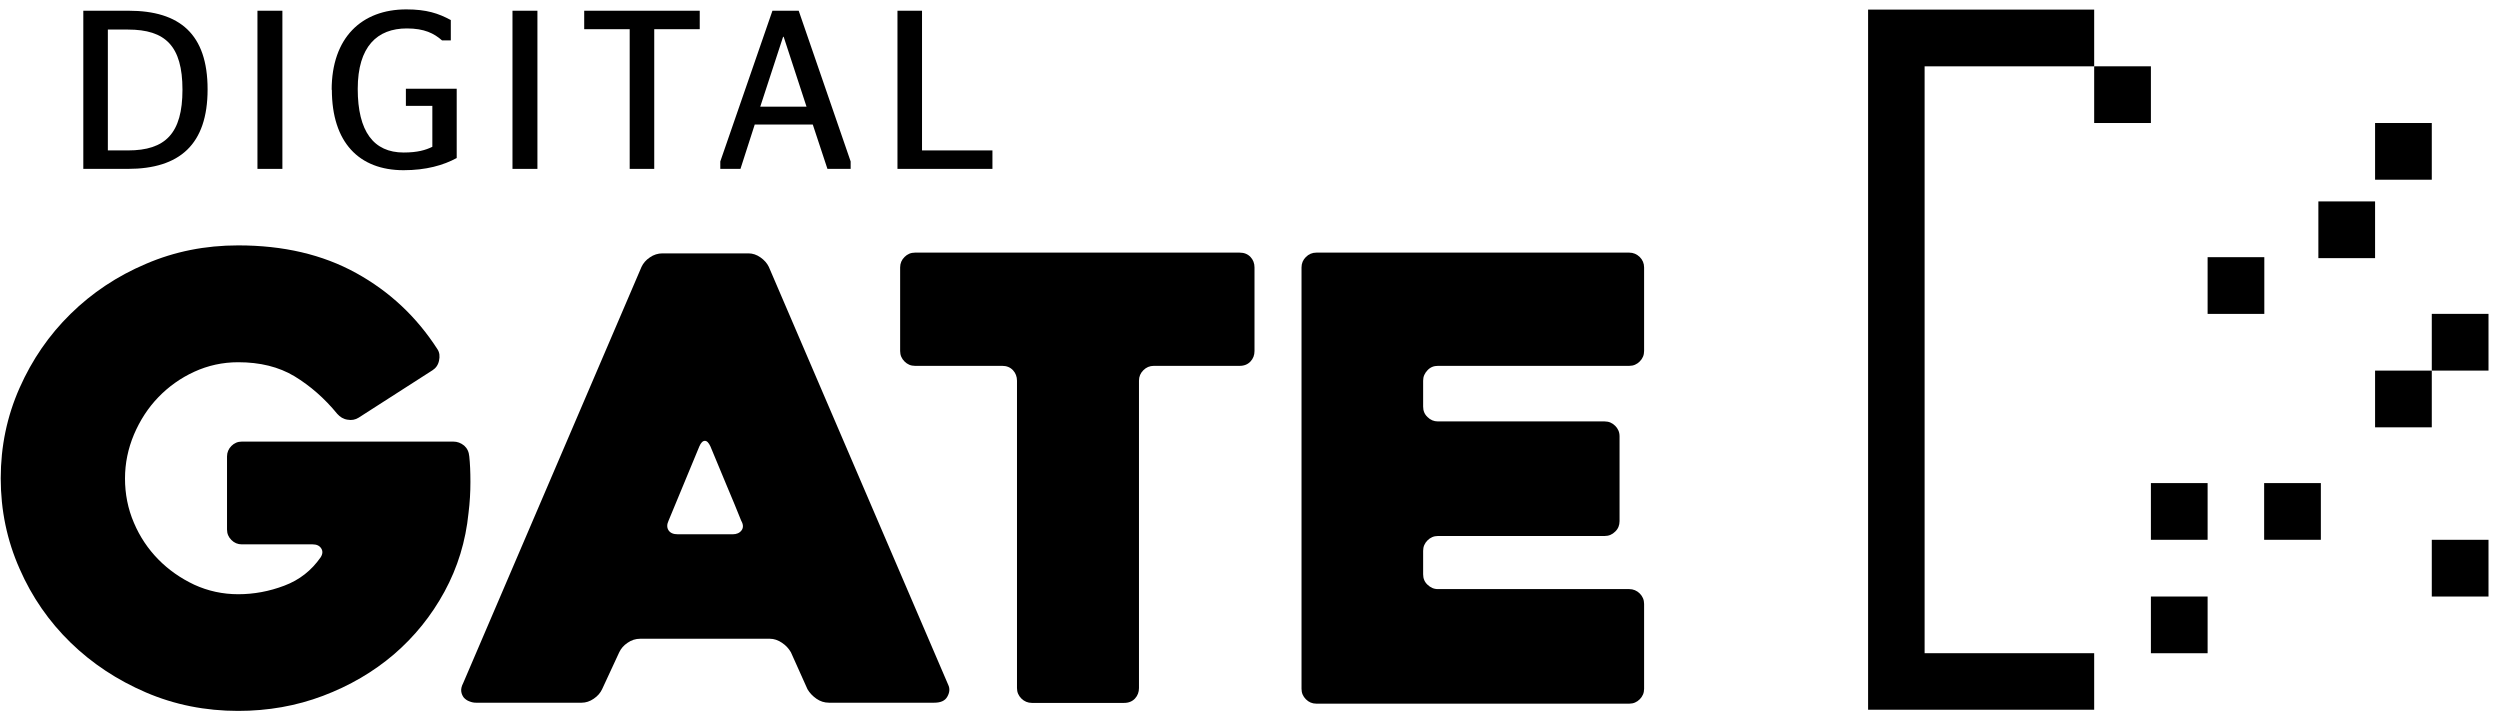 <svg width="161" height="46" viewBox="0 0 161 46" fill="none" xmlns="http://www.w3.org/2000/svg">
<g clip-path="url(#clip0_12306_8305)">
<path d="M160.26 34.763H156.607V38.416H160.26V34.763Z" fill="black"/>
<path d="M160.26 20.215H156.607V23.867H160.26V20.215Z" fill="black"/>
<path d="M5.377 0.691H8.282C11.579 0.691 13.369 2.198 13.369 5.753C13.369 9.307 11.567 10.876 8.233 10.876H5.365V0.691H5.377ZM8.245 9.687C10.648 9.687 11.751 8.596 11.751 5.777C11.751 2.958 10.648 1.904 8.245 1.904H6.946V9.687H8.245Z" fill="black"/>
<path d="M18.186 0.691H16.58V10.876H18.186V0.691Z" fill="black"/>
<path d="M21.359 5.789C21.359 2.419 23.296 0.605 26.164 0.605C27.475 0.605 28.235 0.862 29.032 1.291V2.603H28.468C27.953 2.149 27.328 1.831 26.201 1.831C24.301 1.831 23.038 2.983 23.038 5.728C23.038 8.473 24.068 9.822 25.992 9.822C26.899 9.822 27.414 9.662 27.843 9.454V6.819H26.139V5.716H29.412V10.177C28.554 10.643 27.439 10.961 25.992 10.961C23.124 10.961 21.372 9.172 21.372 5.777" fill="black"/>
<path d="M34.61 0.691H33.004V10.876H34.61V0.691Z" fill="black"/>
<path d="M40.552 10.876V1.88H37.623V0.691H45.063V1.88H42.133V10.876H40.552Z" fill="black"/>
<path d="M46.387 10.398L49.745 0.691H51.436L54.782 10.398V10.876H53.287L52.343 8.02H48.605L47.686 10.876H46.387V10.398ZM48.973 6.868H51.939L50.468 2.37H50.431L48.961 6.868H48.973Z" fill="black"/>
<path d="M57.797 10.876V0.691H59.378V9.687H63.913V10.876H57.797Z" fill="black"/>
<path d="M15.343 45.782C13.235 45.782 11.249 45.389 9.398 44.593C7.548 43.796 5.93 42.73 4.545 41.382C3.16 40.033 2.057 38.452 1.26 36.626C0.451 34.8 0.047 32.863 0.047 30.804C0.047 28.745 0.451 26.809 1.26 24.983C2.069 23.157 3.16 21.575 4.545 20.215C5.93 18.855 7.548 17.776 9.398 16.992C11.249 16.195 13.222 15.803 15.343 15.803C18.247 15.803 20.772 16.391 22.929 17.58C25.086 18.769 26.827 20.399 28.175 22.495C28.31 22.703 28.334 22.948 28.273 23.23C28.212 23.512 28.065 23.708 27.856 23.843L23.101 26.895C22.892 27.029 22.647 27.078 22.39 27.029C22.12 26.993 21.9 26.858 21.716 26.649C20.895 25.645 19.976 24.848 18.971 24.235C17.953 23.622 16.74 23.328 15.343 23.328C14.338 23.328 13.394 23.536 12.511 23.941C11.629 24.345 10.857 24.897 10.195 25.583C9.533 26.27 9.018 27.066 8.626 27.985C8.246 28.892 8.05 29.836 8.05 30.817C8.05 31.797 8.234 32.765 8.626 33.672C9.006 34.567 9.533 35.351 10.195 36.026C10.857 36.7 11.629 37.239 12.511 37.656C13.394 38.06 14.338 38.268 15.343 38.268C16.348 38.268 17.34 38.085 18.309 37.717C19.289 37.349 20.061 36.736 20.65 35.891C20.784 35.682 20.797 35.486 20.686 35.315C20.576 35.143 20.392 35.057 20.135 35.057H15.575C15.306 35.057 15.085 34.959 14.901 34.775C14.718 34.592 14.62 34.371 14.62 34.101V29.395C14.62 29.137 14.718 28.905 14.901 28.721C15.085 28.537 15.306 28.439 15.575 28.439H29.192C29.45 28.439 29.682 28.525 29.891 28.696C30.087 28.868 30.197 29.101 30.222 29.395C30.271 29.848 30.295 30.388 30.295 31.037C30.295 31.687 30.259 32.349 30.173 33.035C29.989 34.861 29.474 36.54 28.628 38.097C27.783 39.653 26.692 41.002 25.368 42.141C24.032 43.281 22.512 44.164 20.797 44.813C19.081 45.463 17.255 45.782 15.33 45.782" fill="black"/>
<path d="M41.313 17.188C41.423 16.955 41.595 16.746 41.852 16.575C42.097 16.403 42.379 16.317 42.661 16.317H48.201C48.471 16.317 48.728 16.403 48.973 16.575C49.218 16.746 49.402 16.955 49.513 17.188L61.07 44.114C61.181 44.347 61.156 44.605 61.009 44.862C60.862 45.132 60.58 45.254 60.163 45.254H53.386C53.091 45.254 52.822 45.169 52.577 44.997C52.331 44.825 52.135 44.617 52.001 44.384L50.934 42.006C50.799 41.774 50.616 41.565 50.358 41.394C50.101 41.222 49.843 41.136 49.586 41.136H41.227C40.933 41.136 40.663 41.222 40.418 41.394C40.161 41.565 39.989 41.774 39.879 42.006L38.776 44.384C38.666 44.617 38.494 44.825 38.237 44.997C37.992 45.169 37.722 45.254 37.465 45.254H30.65C30.515 45.254 30.381 45.23 30.233 45.169C30.086 45.12 29.976 45.034 29.878 44.936C29.792 44.825 29.731 44.703 29.706 44.544C29.682 44.384 29.719 44.2 29.829 43.992L41.313 17.188ZM43.654 34.408H47.184C47.441 34.408 47.637 34.322 47.76 34.15C47.883 33.979 47.87 33.77 47.735 33.537C47.466 32.876 47.159 32.103 46.779 31.221C46.412 30.338 46.069 29.517 45.75 28.745C45.64 28.512 45.529 28.39 45.395 28.39C45.26 28.39 45.137 28.512 45.039 28.745L43.053 33.537C42.943 33.77 42.943 33.979 43.053 34.15C43.164 34.322 43.36 34.408 43.654 34.408Z" fill="black"/>
<path d="M79.846 23.561H74.306C74.037 23.561 73.816 23.659 73.632 23.843C73.448 24.027 73.35 24.247 73.35 24.517V44.311C73.35 44.568 73.264 44.801 73.093 44.985C72.921 45.169 72.689 45.267 72.394 45.267H66.45C66.193 45.267 65.96 45.169 65.776 44.985C65.592 44.801 65.494 44.581 65.494 44.311V24.517C65.494 24.26 65.408 24.027 65.237 23.843C65.065 23.659 64.832 23.561 64.55 23.561H58.925C58.655 23.561 58.434 23.463 58.251 23.279C58.067 23.095 57.969 22.875 57.969 22.605V17.224C57.969 16.955 58.067 16.734 58.251 16.55C58.434 16.367 58.655 16.269 58.925 16.269H79.834C80.128 16.269 80.361 16.367 80.532 16.55C80.704 16.734 80.79 16.955 80.79 17.224V22.605C80.79 22.875 80.704 23.095 80.532 23.279C80.361 23.463 80.128 23.561 79.834 23.561" fill="black"/>
<path d="M91.65 24.517V26.184C91.65 26.453 91.736 26.674 91.932 26.858C92.116 27.042 92.336 27.14 92.606 27.14H103.343C103.612 27.14 103.833 27.238 104.017 27.422C104.2 27.606 104.299 27.826 104.299 28.096V33.562C104.299 33.819 104.213 34.052 104.017 34.236C103.833 34.42 103.612 34.518 103.343 34.518H92.606C92.336 34.518 92.116 34.616 91.932 34.8C91.748 34.984 91.65 35.204 91.65 35.474V36.982C91.65 37.251 91.736 37.472 91.932 37.656C92.128 37.84 92.336 37.938 92.606 37.938H104.924C105.181 37.938 105.414 38.036 105.598 38.219C105.782 38.403 105.88 38.624 105.88 38.894V44.36C105.88 44.63 105.782 44.85 105.598 45.034C105.414 45.218 105.193 45.316 104.924 45.316H84.774C84.505 45.316 84.284 45.218 84.1 45.034C83.916 44.85 83.818 44.63 83.818 44.36V17.224C83.818 16.955 83.916 16.734 84.1 16.55C84.284 16.367 84.505 16.269 84.774 16.269H104.924C105.181 16.269 105.414 16.367 105.598 16.55C105.782 16.734 105.88 16.955 105.88 17.224V22.605C105.88 22.875 105.782 23.095 105.598 23.279C105.414 23.463 105.193 23.561 104.924 23.561H92.606C92.336 23.561 92.116 23.647 91.932 23.843C91.748 24.039 91.65 24.247 91.65 24.517Z" fill="black"/>
<path d="M142.17 31.111H138.518V34.763H142.17V31.111Z" fill="black"/>
<path d="M149.463 31.111H145.811V34.763H149.463V31.111Z" fill="black"/>
<path d="M156.607 23.867H152.955V27.52H156.607V23.867Z" fill="black"/>
<path d="M145.822 16.562H142.17V20.215H145.822V16.562Z" fill="black"/>
<path d="M152.955 12.971H149.303V16.624H152.955V12.971Z" fill="black"/>
<path d="M156.607 7.922H152.955V11.574H156.607V7.922Z" fill="black"/>
<path d="M138.518 4.27H134.865V7.922H138.518V4.27Z" fill="black"/>
<path d="M142.17 38.416H138.518V42.068H142.17V38.416Z" fill="black"/>
<path d="M134.865 45.708V42.068H123.945V4.27H134.865V0.617H120.305V45.708H134.865Z" fill="black"/>
</g>
<defs>
<clipPath id="clip0_12306_8305">
<rect width="160.201" height="45.176" fill="white" transform="translate(0.059 0.605)"/>
</clipPath>
</defs>
</svg>
